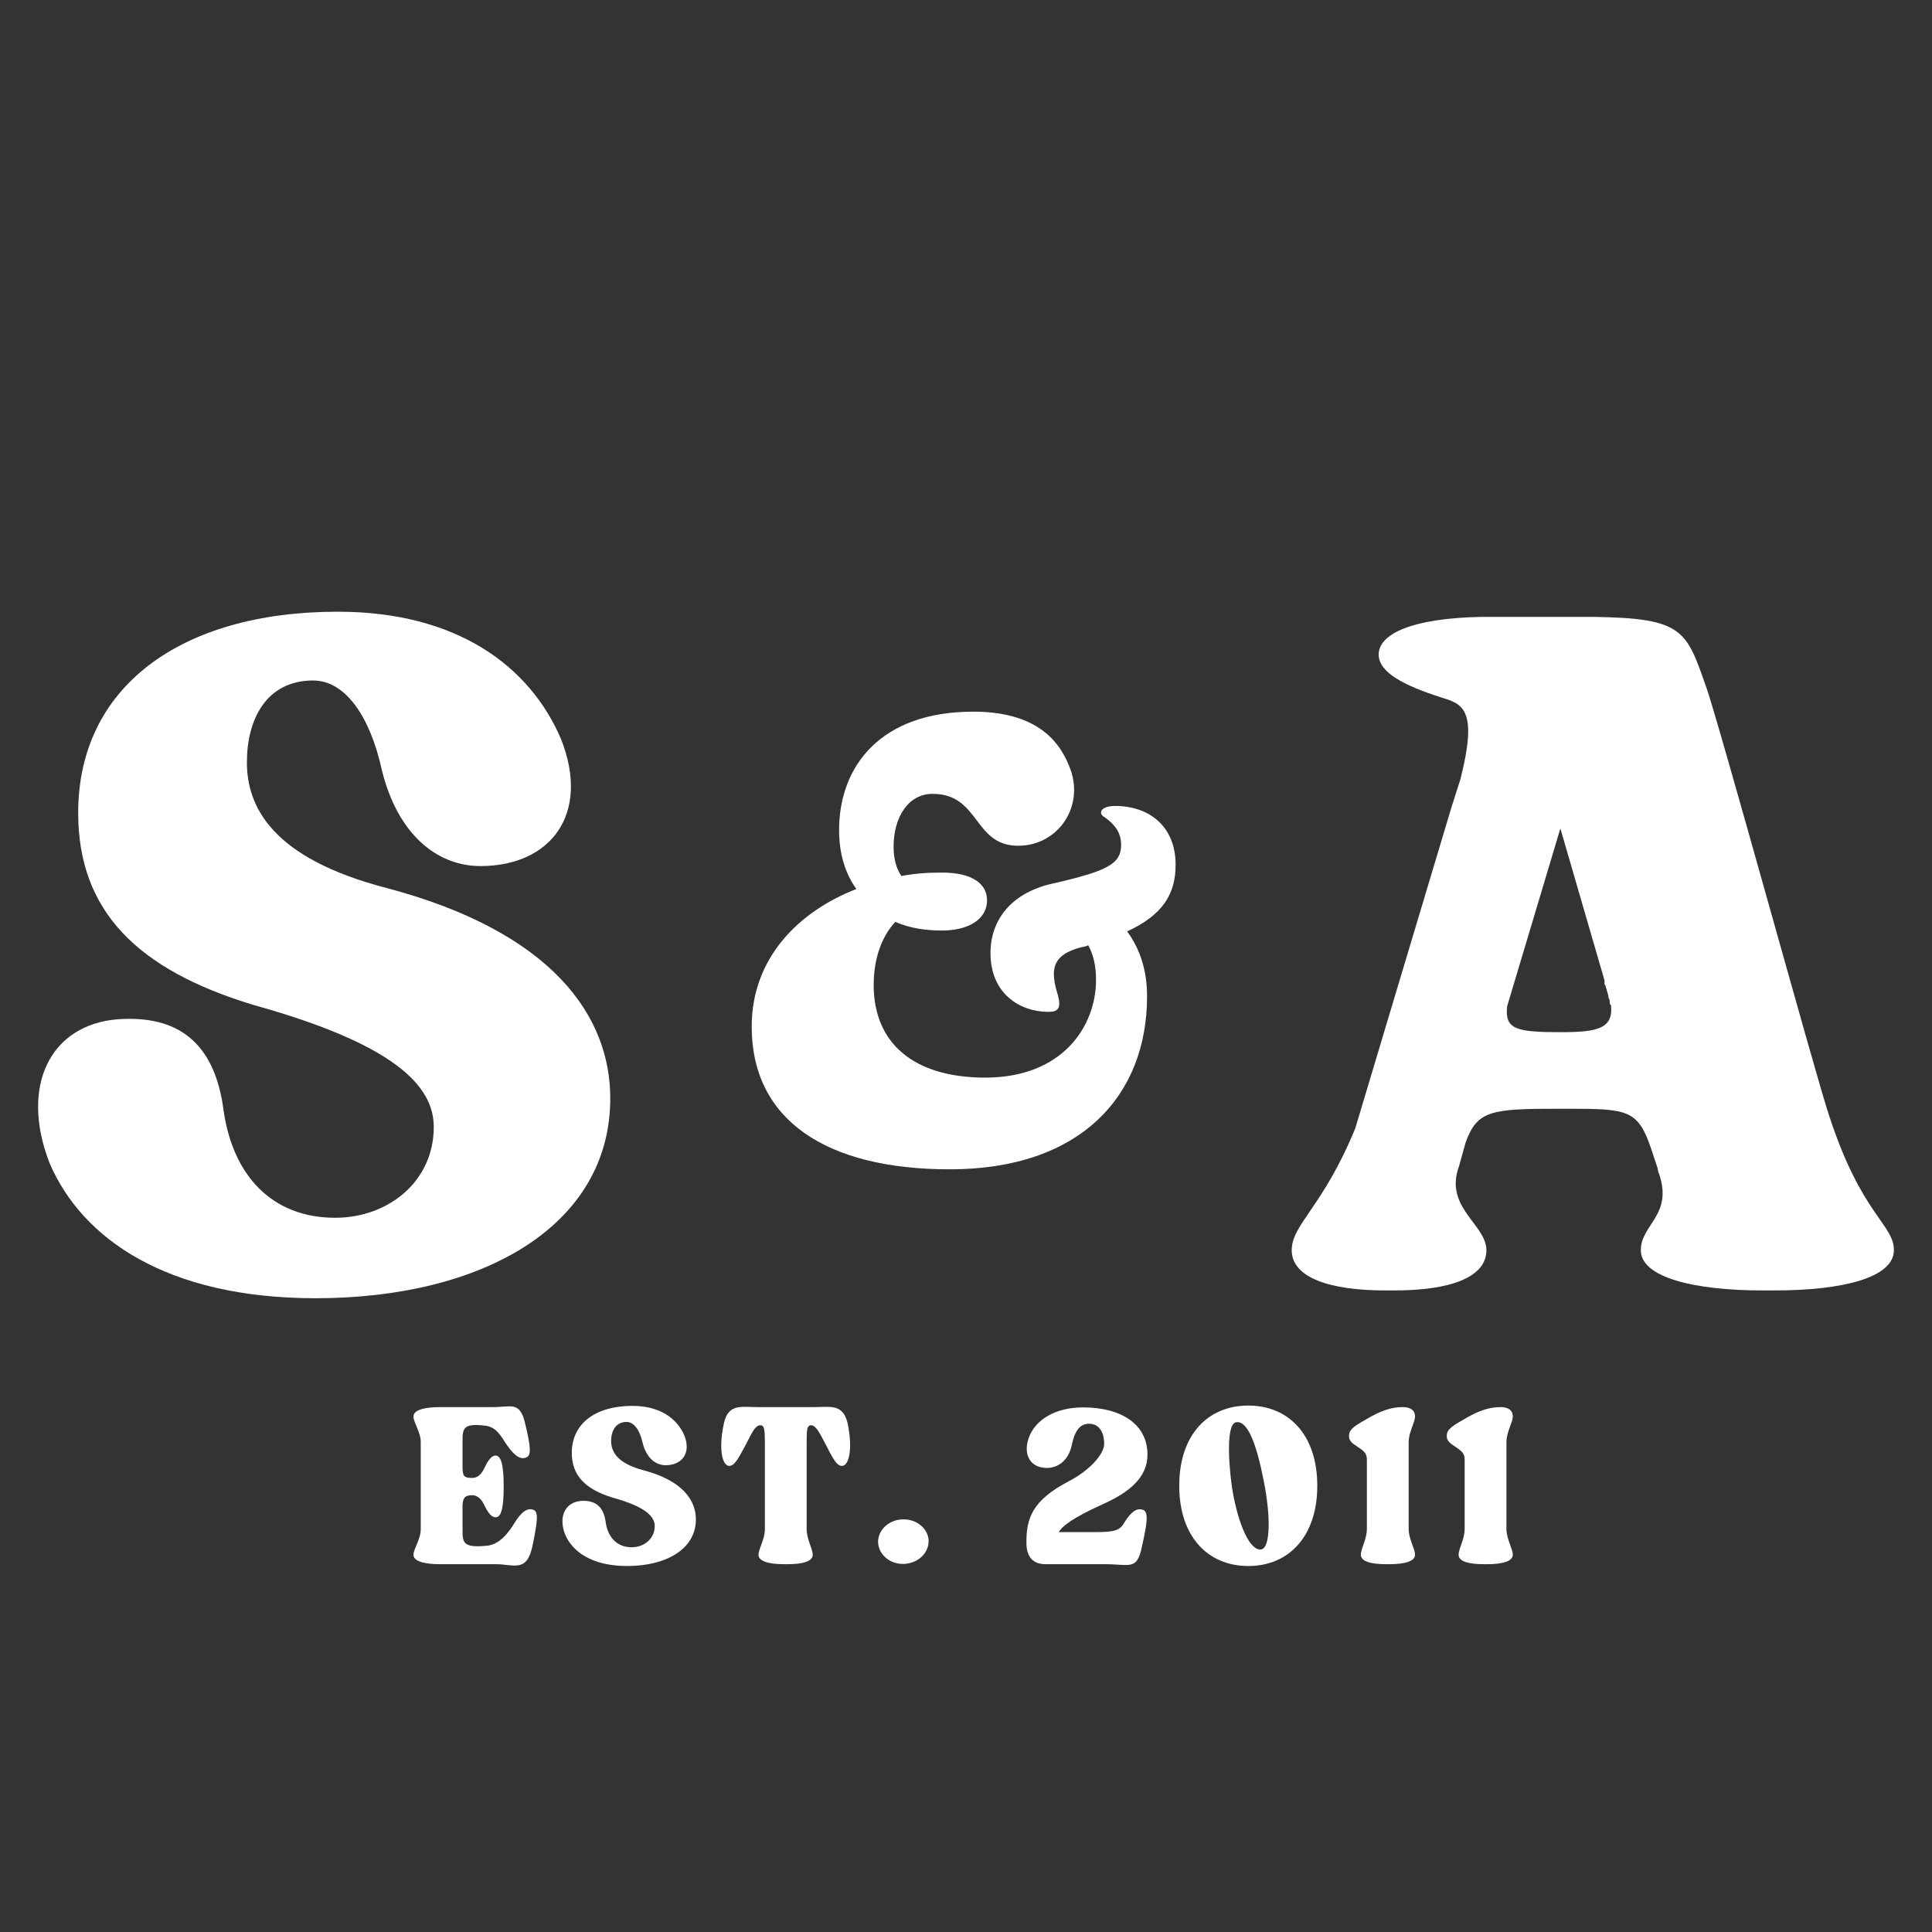 <svg xmlns="http://www.w3.org/2000/svg" xmlns:xlink="http://www.w3.org/1999/xlink" width="500" zoomAndPan="magnify" viewBox="0 0 375 375" height="500" preserveAspectRatio="xMidYMid meet" version="1.0"><rect x="0" y="0" width="375" height="375" fill="#333333" stroke="none"/><defs><g/></defs><g fill="#ffffff" fill-opacity="1"><g transform="translate(144.394, 225.285)"><g><path d="M 60.957 -32.074 C 59.445 -36.941 59.613 -39.965 65.656 -41.477 C 65.992 -41.477 66.496 -41.645 66.832 -41.812 C 67.84 -39.965 68.344 -37.781 68.344 -35.094 C 68.344 -26.027 61.793 -16.121 46.852 -16.121 C 32.914 -16.121 25.188 -22.836 25.188 -34.09 C 25.188 -39.461 26.867 -43.66 29.387 -46.348 C 32.074 -45.172 35.094 -44.668 38.453 -44.668 C 43.324 -44.668 47.188 -46.684 47.188 -50.543 C 47.188 -53.734 44.332 -55.918 38.453 -55.918 C 35.766 -55.918 33.082 -55.75 30.562 -55.246 C 29.555 -56.758 29.051 -58.605 29.051 -60.957 C 29.051 -66.664 31.906 -71.199 36.605 -71.199 C 45.844 -71.199 44.5 -61.125 53.23 -61.125 C 61.125 -61.125 66.328 -69.016 63.137 -76.57 C 60.957 -82.113 56.086 -87.152 44.5 -87.152 C 26.531 -87.152 18.473 -76.57 18.473 -64.145 C 18.473 -59.613 19.648 -55.75 21.828 -52.727 C 10.578 -48.359 1.512 -39.293 1.512 -26.027 C 1.512 -7.891 15.953 1.68 39.965 1.68 C 65.32 1.68 78.25 -12.594 78.25 -31.906 C 78.25 -36.605 77.074 -40.805 74.391 -44.5 C 81.273 -47.691 83.793 -51.719 83.793 -57.43 C 83.793 -64.816 78.754 -68.848 72.039 -68.848 C 69.184 -68.848 68.68 -67.336 70.023 -66.664 C 72.375 -64.984 73.215 -63.305 73.215 -61.293 C 73.215 -57.598 70.527 -56.254 60.453 -53.902 C 52.055 -52.223 47.859 -46.852 47.859 -40.301 C 47.859 -32.41 53.566 -28.883 59.109 -28.883 C 60.957 -28.883 61.625 -29.555 60.957 -32.074 Z M 60.957 -32.074 "/></g></g></g><g fill="#ffffff" fill-opacity="1"><g transform="translate(3.84, 250.474)"><g><path d="M 44.082 -102.523 C 44.082 -110.836 47.859 -118.391 56.93 -118.391 C 63.227 -118.391 68.012 -111.34 70.277 -101.012 C 73.301 -88.668 80.859 -82.371 89.422 -82.371 C 103.027 -82.371 110.836 -92.445 105.043 -107.055 C 98.996 -121.164 84.891 -131.742 61.715 -131.742 C 31.234 -131.742 11.336 -117.133 11.336 -92.699 C 11.336 -73.555 22.922 -62.219 45.34 -55.418 C 72.547 -47.859 80.355 -39.801 80.355 -31.738 C 80.355 -21.16 71.539 -14.105 61.211 -14.105 C 48.867 -14.105 41.312 -22.418 39.547 -35.016 C 37.785 -48.363 30.48 -53.402 19.145 -52.645 C 5.793 -51.641 0 -39.547 5.793 -24.688 C 12.09 -10.074 28.465 1.512 57.434 1.512 C 89.926 1.512 114.613 -12.594 114.613 -37.281 C 114.613 -53.148 103.531 -69.523 71.285 -78.09 C 48.867 -83.883 44.082 -93.957 44.082 -102.523 Z M 44.082 -102.523 "/></g></g></g><g fill="#ffffff" fill-opacity="1"><g transform="translate(164.814, 250.474)"><g/></g></g><g fill="#ffffff" fill-opacity="1"><g transform="translate(206.629, 250.474)"><g/></g></g><g fill="#ffffff" fill-opacity="1"><g transform="translate(248.456, 250.474)"><g><path d="M 54.41 -35.266 L 56.172 -35.266 C 67.508 -35.266 69.523 -35.016 72.043 -27.457 L 73.301 -23.68 C 73.301 -23.176 73.555 -22.672 73.555 -22.672 C 76.324 -14.609 70.027 -12.848 70.027 -7.809 C 70.027 -2.52 80.355 0 93.707 0 L 95.973 0 C 109.324 0 119.148 -2.52 119.148 -7.809 C 119.148 -12.848 112.852 -14.609 106.551 -34.008 C 104.285 -40.555 84.891 -111.34 82.621 -117.383 C 78.844 -128.215 78.09 -130.484 60.961 -130.734 L 39.043 -130.734 C 25.695 -130.484 19.145 -127.461 19.145 -123.43 C 19.145 -119.902 24.184 -117.383 31.234 -115.117 C 35.266 -113.855 38.539 -113.102 35.016 -99.246 L 33.25 -93.707 L 14.609 -31.488 C 8.312 -16.121 2.266 -12.848 2.266 -7.809 C 2.266 -2.52 9.57 0 20.402 0 L 22.168 0 C 33 0 40.051 -2.52 40.051 -7.809 C 40.051 -12.848 31.738 -16.121 34.762 -24.184 L 36.02 -28.715 C 38.289 -35.016 41.059 -35.266 54.41 -35.266 Z M 62.973 -60.203 L 62.973 -59.449 C 62.973 -59.449 63.227 -59.195 63.227 -58.945 L 63.73 -57.18 C 63.73 -56.93 63.73 -56.676 63.98 -56.426 L 63.98 -56.172 C 63.98 -55.922 63.98 -55.418 64.234 -55.418 C 64.738 -50.883 61.715 -50.129 54.66 -50.129 C 45.844 -50.129 43.578 -50.633 44.082 -55.164 L 54.41 -89.676 Z M 62.973 -60.203 "/></g></g></g><g fill="#ffffff" fill-opacity="1"><g transform="translate(79.729, 303.61)"><g><path d="M 1.938 -6.816 C 1.938 -4.816 0.527 -2.996 0.527 -1.82 C 0.527 -0.586 2.586 0 5.699 0 L 16.57 0 C 19.977 0 22.504 1.703 23.621 -3.523 C 24.559 -8.168 24.91 -10.223 23.738 -10.574 C 22.68 -10.93 21.504 -10.281 20.094 -7.934 C 18.859 -5.934 17.156 -3.82 14.805 -3.586 C 10.047 -3.113 10.047 -4.23 10.047 -6.816 L 10.047 -11.34 C 10.105 -12.809 10.457 -13.395 11.926 -13.395 C 12.926 -13.395 13.75 -12.633 14.336 -11.34 C 15.102 -9.695 15.863 -9.105 16.453 -9.105 C 17.391 -9.105 18.039 -10.281 18.039 -15.043 C 18.039 -19.859 17.391 -21.035 16.453 -21.094 C 15.863 -21.094 15.102 -20.445 14.336 -18.742 C 13.691 -17.391 12.984 -16.746 11.926 -16.746 C 10.281 -16.746 10.047 -17.098 10.047 -19.035 L 10.047 -23.68 C 10.047 -26.262 10.047 -27.379 14.277 -26.91 C 16.629 -26.676 17.391 -25.031 18.684 -23.09 C 20.27 -20.859 21.328 -20.328 22.328 -20.684 C 23.504 -21.035 23.266 -22.914 22.152 -27.496 C 21.152 -31.668 19.391 -30.492 15.98 -30.492 L 5.699 -30.492 C 2.586 -30.492 0.527 -29.906 0.527 -28.672 C 0.527 -27.496 1.938 -25.676 1.938 -23.68 Z M 1.938 -6.816 "/></g></g></g><g fill="#ffffff" fill-opacity="1"><g transform="translate(108.339, 303.61)"><g><path d="M 10.281 -23.914 C 10.281 -25.852 11.164 -27.613 13.277 -27.613 C 14.746 -27.613 15.863 -25.969 16.395 -23.562 C 17.098 -20.684 18.859 -19.211 20.859 -19.211 C 24.031 -19.211 25.852 -21.562 24.5 -24.973 C 23.09 -28.262 19.801 -30.73 14.395 -30.73 C 7.285 -30.73 2.645 -27.32 2.645 -21.621 C 2.645 -17.156 5.348 -14.512 10.574 -12.926 C 16.922 -11.164 18.742 -9.285 18.742 -7.402 C 18.742 -4.934 16.688 -3.289 14.277 -3.289 C 11.398 -3.289 9.637 -5.23 9.223 -8.168 C 8.812 -11.281 7.109 -12.457 4.465 -12.281 C 1.352 -12.043 0 -9.223 1.352 -5.758 C 2.82 -2.352 6.641 0.352 13.395 0.352 C 20.977 0.352 26.734 -2.938 26.734 -8.695 C 26.734 -12.398 24.148 -16.215 16.629 -18.215 C 11.398 -19.566 10.281 -21.914 10.281 -23.914 Z M 10.281 -23.914 "/></g></g></g><g fill="#ffffff" fill-opacity="1"><g transform="translate(139.416, 303.61)"><g><path d="M 18.566 -30.492 L 7.637 -30.492 C 4.465 -30.492 1.996 -31.199 1.117 -27.438 C 0 -22.445 0.766 -19.273 1.996 -19.094 C 3.172 -18.918 3.996 -20.742 5.465 -23.441 C 6.523 -25.5 7.168 -26.969 8.168 -26.969 C 8.93 -26.969 9.047 -26.145 9.047 -23.68 L 9.047 -6.816 C 9.047 -4.816 7.812 -2.996 7.812 -1.82 C 7.812 -0.586 9.754 0 12.809 0 L 13.395 0 C 16.512 0 18.332 -0.586 18.332 -1.82 C 18.332 -2.996 17.156 -4.816 17.156 -6.816 L 17.156 -23.68 C 17.156 -26.145 17.215 -26.969 18.039 -26.969 C 18.918 -26.969 19.684 -25.5 20.742 -23.441 C 22.152 -20.742 22.973 -18.918 24.148 -19.094 C 25.383 -19.273 26.145 -22.445 25.09 -27.438 C 24.148 -31.199 21.738 -30.492 18.566 -30.492 Z M 18.566 -30.492 "/></g></g></g><g fill="#ffffff" fill-opacity="1"><g transform="translate(169.083, 303.61)"><g><path d="M 1.352 -4.23 C 1.469 -1.82 3.703 0.059 6.402 -0.059 C 9.105 -0.176 11.223 -2.176 11.164 -4.582 C 11.047 -6.992 8.754 -8.812 6.109 -8.695 C 3.406 -8.637 1.293 -6.582 1.352 -4.23 Z M 1.352 -4.23 "/></g></g></g><g fill="#ffffff" fill-opacity="1"><g transform="translate(185.122, 303.61)"><g/></g></g><g fill="#ffffff" fill-opacity="1"><g transform="translate(198.165, 303.61)"><g><path d="M 15.863 -11.633 C 21.094 -13.984 24.559 -16.863 24.559 -21.27 C 24.559 -27.145 19.508 -30.434 12.043 -30.434 C 6.758 -30.434 2.703 -28.086 1.469 -24.383 C 0.469 -21.445 1.645 -18.684 5.055 -18.684 C 7.109 -18.684 9.223 -20.035 9.871 -23.148 C 10.398 -25.617 11.281 -27.262 13.219 -27.262 C 15.395 -27.262 16.156 -25.266 16.156 -23.383 C 16.156 -21.328 13.336 -18.215 9.285 -16.098 C 2.055 -12.34 1.059 -8.754 1.059 -4.23 C 1.059 -2.176 1.703 0 4.816 0 L 16.453 0 C 21.152 0 22.562 1.293 23.504 -3.523 C 24.559 -8.168 24.793 -10.223 23.621 -10.574 C 22.562 -10.93 21.387 -10.281 19.977 -7.934 C 19.152 -6.523 18.039 -6.227 14.336 -6.227 L 7.344 -6.227 C 8.051 -7.461 10.164 -9.047 15.863 -11.633 Z M 15.863 -11.633 "/></g></g></g><g fill="#ffffff" fill-opacity="1"><g transform="translate(227.304, 303.61)"><g><path d="M 14.984 -30.789 C 7.109 -30.789 1.586 -25.09 1.586 -15.219 C 1.586 -5.406 7.109 0.352 14.984 0.352 C 22.855 0.352 28.379 -5.406 28.379 -15.219 C 28.379 -25.09 22.855 -30.789 14.984 -30.789 Z M 17.508 -2.879 C 15.395 -2.469 13.102 -7.461 11.926 -14.277 C 11.398 -17.391 10.398 -27.203 12.633 -27.555 C 14.863 -27.91 16.57 -23.383 17.98 -16.215 C 19.332 -9.52 19.332 -3.172 17.508 -2.879 Z M 17.508 -2.879 "/></g></g></g><g fill="#ffffff" fill-opacity="1"><g transform="translate(260.789, 303.61)"><g><path d="M 4.523 -20.211 L 4.523 -6.875 C 4.523 -4.816 3.348 -3.055 3.348 -1.82 C 3.348 -0.586 5.172 0 8.285 0 L 8.871 0 C 11.926 0 13.867 -0.586 13.867 -1.82 C 13.867 -3.055 12.633 -4.816 12.633 -6.875 L 12.633 -23.68 C 12.633 -25.676 13.867 -27.496 13.867 -28.672 C 13.867 -29.906 12.926 -30.492 11.516 -30.492 C 9.223 -30.492 7.168 -29.789 4.23 -28.027 C 1.703 -26.617 1.059 -25.969 1.059 -24.973 L 1.059 -24.793 C 1.059 -24.031 1.586 -23.504 2.703 -22.797 C 4.172 -21.855 4.523 -21.387 4.523 -20.211 Z M 4.523 -20.211 "/></g></g></g><g fill="#ffffff" fill-opacity="1"><g transform="translate(279.765, 303.61)"><g><path d="M 4.523 -20.211 L 4.523 -6.875 C 4.523 -4.816 3.348 -3.055 3.348 -1.82 C 3.348 -0.586 5.172 0 8.285 0 L 8.871 0 C 11.926 0 13.867 -0.586 13.867 -1.82 C 13.867 -3.055 12.633 -4.816 12.633 -6.875 L 12.633 -23.68 C 12.633 -25.676 13.867 -27.496 13.867 -28.672 C 13.867 -29.906 12.926 -30.492 11.516 -30.492 C 9.223 -30.492 7.168 -29.789 4.23 -28.027 C 1.703 -26.617 1.059 -25.969 1.059 -24.973 L 1.059 -24.793 C 1.059 -24.031 1.586 -23.504 2.703 -22.797 C 4.172 -21.855 4.523 -21.387 4.523 -20.211 Z M 4.523 -20.211 "/></g></g></g></svg>